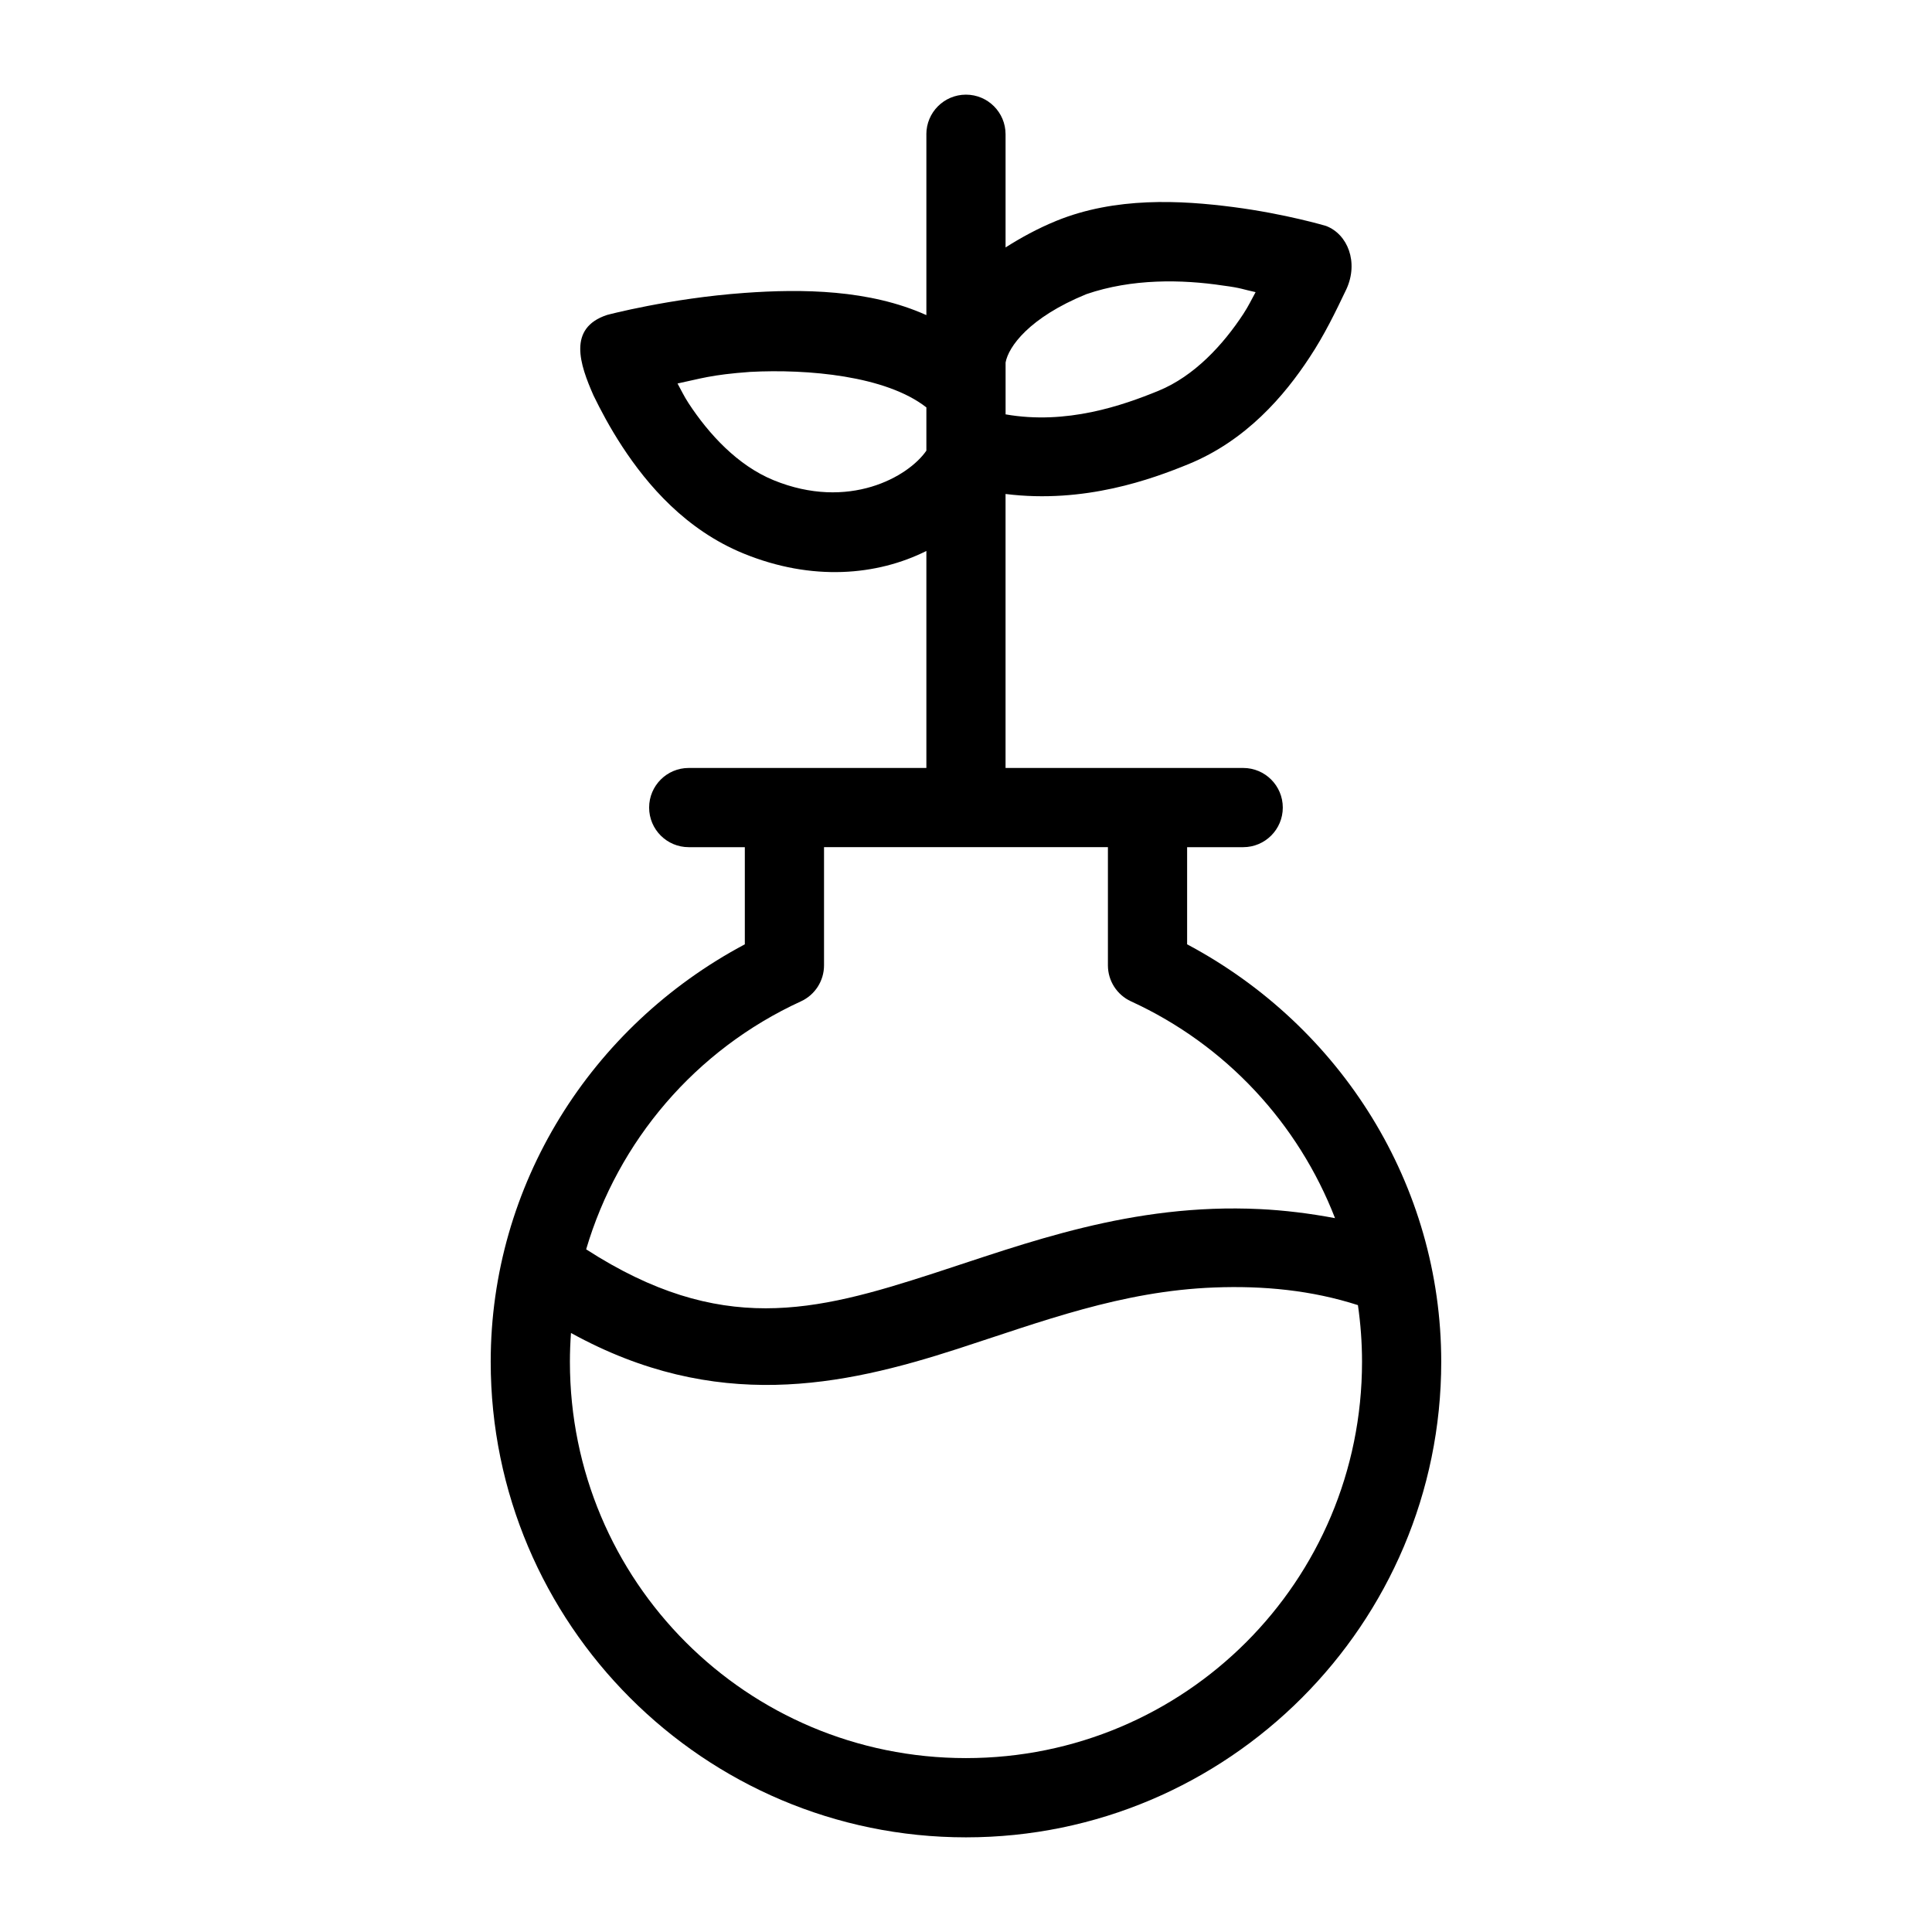 <?xml version="1.0" encoding="UTF-8"?>
<!-- Uploaded to: ICON Repo, www.iconrepo.com, Generator: ICON Repo Mixer Tools -->
<svg fill="#000000" width="800px" height="800px" version="1.1" viewBox="144 144 512 512" xmlns="http://www.w3.org/2000/svg">
 <path d="m389.5 179.58v47.93c-15.098-6.797-32.918-6.992-48.219-5.883-19.93 1.441-36.406 5.84-36.406 5.84-10.516 3.481-7.227 13.086-3.586 21.34 1.781 3.664 4.281 8.441 7.625 13.551 6.691 10.215 16.84 22.074 32.145 28.332 18.145 7.418 35.383 5.848 48.441-0.676v57.504h-62.977c-5.797 0-10.496 4.699-10.496 10.496s4.699 10.496 10.496 10.496h14.863v25.746c-40.922 21.766-67.34 63.852-67.344 110.62 0 69.48 56.512 126.04 125.95 126.04s125.95-56.551 125.95-126.04c-0.004-46.766-26.422-88.852-67.344-110.62v-25.746h14.859c5.797 0 10.496-4.699 10.496-10.496s-4.699-10.496-10.496-10.496h-62.977v-72.609c20.953 2.625 38.82-3.961 48.441-7.891 15.305-6.254 25.453-18.117 32.145-28.332 3.922-5.926 6.805-11.898 9.738-18.039 3.289-7.144 0.363-14.578-5.391-16.77 0 0-10.684-3.195-24.578-5.004-6.949-0.902-14.777-1.594-22.816-1.25s-16.289 1.723-24.066 4.898c-5.023 2.055-9.406 4.477-13.469 7.051v-29.992c0-5.797-4.699-10.496-10.496-10.496s-10.496 4.699-10.496 10.496zm78.637 40.098c4.914 0.641 5.086 0.984 8.609 1.742-1.07 1.941-1.863 3.664-3.238 5.762-5.359 8.18-12.996 16.5-22.531 20.398-9.48 3.875-24.316 9.066-40.484 6.231v-13.754c0.762-4.168 6.227-11.898 21.402-18.102 12.074-4.148 25.266-3.93 36.246-2.277zm-78.637 32.289v11.461c-4.766 6.934-20.594 15.961-40.488 7.832-9.535-3.902-17.172-12.219-22.531-20.402-1.246-1.902-1.938-3.445-2.93-5.227 5.988-1.246 8.773-2.316 19.25-3.074 15.219-0.801 35.969 1.004 46.699 9.41zm-27.125 116.54h75.234v31.324c0 4.098 2.387 7.82 6.109 9.531 25.277 11.594 44.367 32.449 54.078 57.461-6.856-1.285-13.504-2.09-19.906-2.398-34.039-1.648-61.973 9.09-86.57 17.055-31.418 10.176-56.363 16.578-91.984-6.394 8.461-28.656 28.914-52.871 56.93-65.723 3.723-1.711 6.109-5.434 6.109-9.531zm141.49 121.36c0.707 4.922 1.086 9.938 1.086 15.008 0 58.145-46.871 105.04-104.96 105.04-58.09 0-104.96-46.895-104.96-105.04 0-2.555 0.105-5.106 0.285-7.625 38.371 21.168 71.922 14.098 102.48 4.203 22.23-7.199 43.418-15.332 68.039-16.258 12.996-0.5 25.789 0.734 38.027 4.676z"/>
</svg>